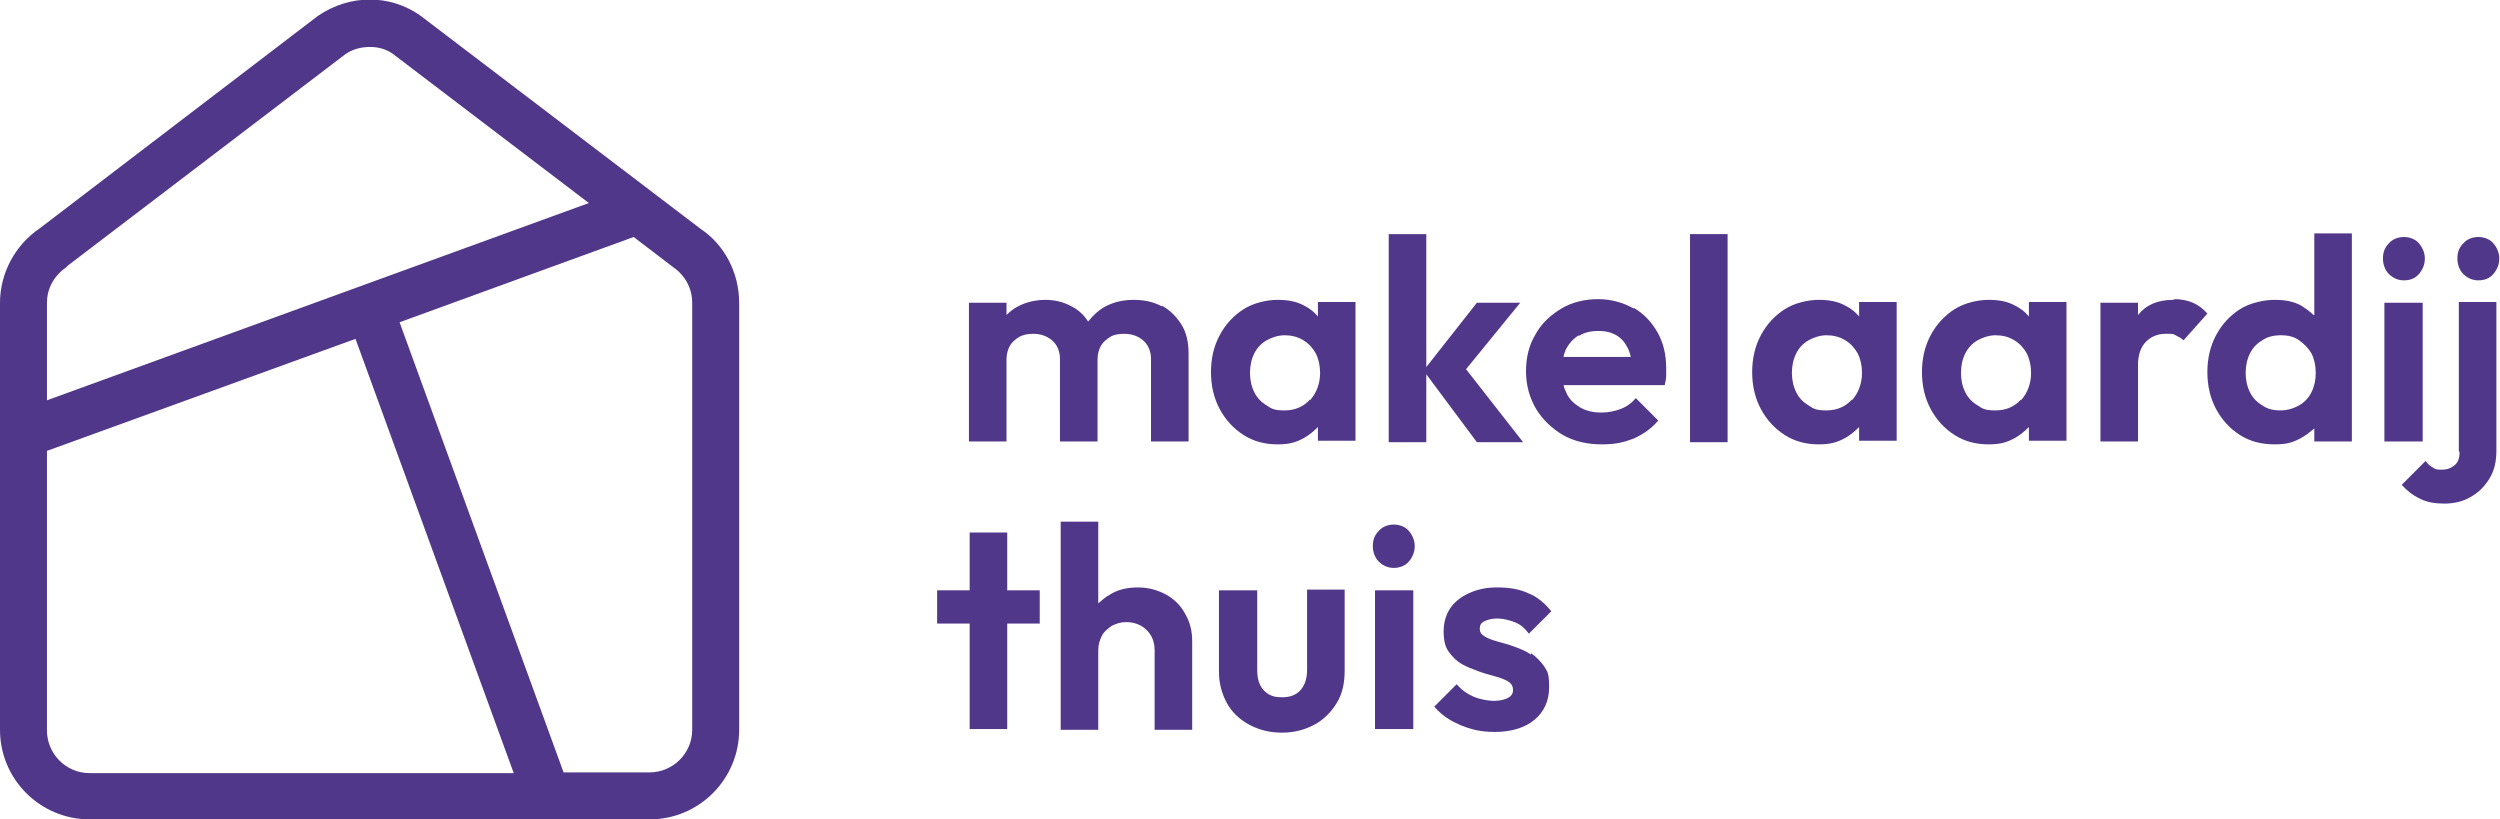 <?xml version="1.0" encoding="UTF-8"?>
<svg id="Layer_1" xmlns="http://www.w3.org/2000/svg" version="1.1" viewBox="0 0 346 113.4">
  <!-- Generator: Adobe Illustrator 29.7.1, SVG Export Plug-In . SVG Version: 2.1.1 Build 8)  -->
  <defs>
    <style>
      .st0 {
        fill: #51378a;
      }
    </style>
  </defs>
  <path class="st0" d="M97,31.7L58.1,2.1c-4.2-2.9-9.7-2.9-14.1.1L5.5,31.6c-3.4,2.3-5.5,6.2-5.5,10.3v59.1c0,6.9,5.6,12.4,12.4,12.4h77.5c6.9,0,12.4-5.6,12.4-12.4v-59.1c0-4.1-2-8-5.3-10.2ZM9.2,36.9L47.8,7.5c1-.7,2.2-1,3.4-1s2.2.3,3.1.9l27.2,20.7L6.5,55.4v-13.5c0-2,1-3.8,2.8-5ZM6.5,101v-38.6l42.7-15.5,21.9,60.1H12.4c-3.3,0-5.9-2.7-5.9-5.9ZM95.8,101c0,3.3-2.7,5.9-5.9,5.9h-11.9l-22.7-62.3,32.4-11.8,5.5,4.2c1.6,1.1,2.6,2.9,2.6,4.9v59.1Z"/>
  <g>
    <g>
      <path class="st0" d="M160.8,42.4c-1.1-.6-2.4-.9-3.9-.9s-2.7.3-3.9.9c-.9.5-1.7,1.2-2.4,2.1-.6-.9-1.3-1.6-2.3-2.1-1.1-.6-2.3-.9-3.6-.9s-2.7.3-3.8.9c-.6.3-1.1.7-1.6,1.2v-1.7h-5.2v19.2h5.2v-11.4c0-.7.2-1.4.5-1.9.3-.5.8-.9,1.3-1.2.6-.3,1.2-.4,1.9-.4,1,0,1.9.3,2.6.9s1.1,1.5,1.1,2.6v11.4h5.2v-11.4c0-.7.2-1.4.5-1.9.3-.5.8-.9,1.3-1.2s1.2-.4,1.9-.4c1,0,1.9.3,2.6.9s1.1,1.5,1.1,2.6v11.4h5.2v-12.2c0-1.5-.3-2.9-1-4-.7-1.1-1.6-2-2.7-2.6Z"/>
      <path class="st0" d="M182.4,43.8c-.5-.6-1.1-1.1-1.9-1.5-1.1-.6-2.3-.8-3.7-.8s-3.3.4-4.7,1.3c-1.4.9-2.5,2.1-3.3,3.6-.8,1.5-1.2,3.2-1.2,5.1s.4,3.6,1.2,5.1c.8,1.5,1.9,2.7,3.3,3.6,1.4.9,3,1.3,4.7,1.3s2.6-.3,3.7-.9c.7-.4,1.3-.9,1.9-1.5v1.9h5.2v-19.2h-5.2v1.9ZM181.3,55.3c-.9,1-2.1,1.5-3.5,1.5s-1.8-.2-2.5-.7c-.7-.4-1.3-1-1.7-1.8-.4-.8-.6-1.7-.6-2.7s.2-1.9.6-2.7c.4-.8,1-1.4,1.7-1.8s1.6-.7,2.5-.7,1.8.2,2.6.7,1.3,1.1,1.7,1.8c.4.8.6,1.7.6,2.7,0,1.5-.5,2.8-1.4,3.8Z"/>
      <polygon class="st0" points="210.4 41.9 204.4 41.9 197.4 50.8 197.4 32.4 192.2 32.4 192.2 61.2 197.4 61.2 197.4 51.8 204.4 61.2 210.8 61.2 202.9 51.1 210.4 41.9"/>
      <path class="st0" d="M226.1,42.7c-1.4-.8-3.1-1.3-4.9-1.3s-3.6.4-5.1,1.3-2.8,2.1-3.6,3.6c-.9,1.5-1.3,3.2-1.3,5.1s.5,3.7,1.4,5.2,2.2,2.7,3.7,3.6c1.6.9,3.4,1.3,5.4,1.3s3-.3,4.4-.8c1.3-.6,2.5-1.4,3.4-2.5l-3.1-3.1c-.6.7-1.3,1.2-2.1,1.5-.8.3-1.7.5-2.7.5s-2-.2-2.9-.7c-.8-.5-1.5-1.1-1.9-2s-.3-.7-.4-1.1h14c.1-.5.2-.9.2-1.3,0-.4,0-.7,0-1.1,0-1.8-.4-3.5-1.2-4.9-.8-1.4-1.9-2.6-3.3-3.4ZM218.5,46.5c.8-.5,1.7-.7,2.7-.7s1.8.2,2.5.6,1.2,1,1.6,1.8c.2.4.3.8.4,1.2h-9.3c0-.3.2-.7.3-1,.4-.8,1-1.5,1.8-2Z"/>
      <rect class="st0" x="233.9" y="32.4" width="5.2" height="28.8"/>
      <path class="st0" d="M257.3,43.8c-.5-.6-1.1-1.1-1.9-1.5-1.1-.6-2.3-.8-3.7-.8s-3.3.4-4.7,1.3c-1.4.9-2.5,2.1-3.3,3.6-.8,1.5-1.2,3.2-1.2,5.1s.4,3.6,1.2,5.1c.8,1.5,1.9,2.7,3.3,3.6,1.4.9,3,1.3,4.7,1.3s2.6-.3,3.7-.9c.7-.4,1.3-.9,1.9-1.5v1.9h5.2v-19.2h-5.2v1.9ZM256.3,55.3c-.9,1-2.1,1.5-3.5,1.5s-1.8-.2-2.5-.7c-.7-.4-1.3-1-1.7-1.8-.4-.8-.6-1.7-.6-2.7s.2-1.9.6-2.7c.4-.8,1-1.4,1.7-1.8s1.6-.7,2.5-.7,1.8.2,2.6.7,1.3,1.1,1.7,1.8c.4.8.6,1.7.6,2.7,0,1.5-.5,2.8-1.4,3.8Z"/>
      <path class="st0" d="M280.8,43.8c-.5-.6-1.1-1.1-1.9-1.5-1.1-.6-2.3-.8-3.7-.8s-3.3.4-4.7,1.3c-1.4.9-2.5,2.1-3.3,3.6-.8,1.5-1.2,3.2-1.2,5.1s.4,3.6,1.2,5.1c.8,1.5,1.9,2.7,3.3,3.6,1.4.9,3,1.3,4.7,1.3s2.6-.3,3.7-.9c.7-.4,1.3-.9,1.9-1.5v1.9h5.2v-19.2h-5.2v1.9ZM279.7,55.3c-.9,1-2.1,1.5-3.5,1.5s-1.8-.2-2.5-.7c-.7-.4-1.3-1-1.7-1.8-.4-.8-.6-1.7-.6-2.7s.2-1.9.6-2.7c.4-.8,1-1.4,1.7-1.8s1.6-.7,2.5-.7,1.8.2,2.6.7,1.3,1.1,1.7,1.8c.4.8.6,1.7.6,2.7,0,1.5-.5,2.8-1.4,3.8Z"/>
      <path class="st0" d="M300.8,41.5c-2.2,0-3.8.7-4.9,2.1,0,0,0,0,0,0v-1.7h-5.2v19.2h5.2v-10.6c0-1.4.4-2.5,1.1-3.2s1.6-1.1,2.7-1.1,1,0,1.4.2c.4.2.8.4,1.1.7l3.3-3.7c-.6-.7-1.3-1.2-2-1.5-.7-.3-1.6-.5-2.5-.5Z"/>
      <path class="st0" d="M320.2,43.6c-.5-.5-1.1-.9-1.7-1.3-1.1-.6-2.3-.8-3.7-.8s-3.4.4-4.8,1.3c-1.4.9-2.5,2.1-3.3,3.6-.8,1.5-1.2,3.2-1.2,5.1s.4,3.6,1.2,5.1c.8,1.5,1.9,2.7,3.3,3.6,1.4.9,3,1.3,4.8,1.3s2.6-.3,3.7-.9c.7-.4,1.2-.8,1.8-1.3v1.8h5.2v-28.8h-5.2v11.3ZM319.9,54.3c-.4.8-1,1.4-1.7,1.8-.7.4-1.6.7-2.6.7s-1.8-.2-2.5-.7c-.7-.4-1.3-1-1.7-1.8-.4-.8-.6-1.7-.6-2.7s.2-1.9.6-2.7c.4-.8,1-1.4,1.7-1.8.7-.5,1.6-.7,2.6-.7s1.8.2,2.5.7,1.3,1.1,1.7,1.8c.4.8.6,1.7.6,2.7s-.2,1.9-.6,2.7Z"/>
      <path class="st0" d="M332.7,38.8c.9,0,1.6-.3,2.1-.9.5-.6.8-1.3.8-2.1s-.3-1.5-.8-2.1c-.5-.6-1.3-.9-2.1-.9s-1.6.3-2.1.9c-.6.6-.8,1.3-.8,2.1s.3,1.6.8,2.1c.6.6,1.3.9,2.1.9Z"/>
      <rect class="st0" x="330" y="41.9" width="5.3" height="19.2"/>
      <path class="st0" d="M343,38.8c.9,0,1.6-.3,2.1-.9.5-.6.8-1.3.8-2.1s-.3-1.5-.8-2.1c-.5-.6-1.3-.9-2.1-.9s-1.6.3-2.1.9c-.6.6-.8,1.3-.8,2.1s.3,1.6.8,2.1c.6.6,1.3.9,2.1.9Z"/>
      <path class="st0" d="M340.4,62.6c0,.8-.2,1.4-.7,1.8-.5.4-1,.6-1.7.6s-.9,0-1.3-.3c-.4-.2-.7-.5-1-.9l-3.3,3.3c.7.8,1.6,1.5,2.5,1.9.9.5,2.1.7,3.4.7s2.6-.3,3.6-.9c1.1-.6,1.9-1.4,2.6-2.5.7-1.1,1-2.4,1-3.9v-20.6h-5.2v20.6Z"/>
    </g>
    <g>
      <polygon class="st0" points="139.4 73.7 134.2 73.7 134.2 81.7 129.7 81.7 129.7 86.3 134.2 86.3 134.2 100.9 139.4 100.9 139.4 86.3 143.9 86.3 143.9 81.7 139.4 81.7 139.4 73.7"/>
      <path class="st0" d="M161.4,82.3c-1.1-.6-2.4-1-3.9-1s-2.8.3-3.9,1c-.6.3-1.1.8-1.6,1.2v-11.3h-5.2v28.8h5.2v-11c0-.8.2-1.4.5-2s.8-1,1.4-1.4c.6-.3,1.2-.5,2-.5,1.1,0,2.1.4,2.8,1.1s1.1,1.6,1.1,2.8v11h5.2v-12.2c0-1.5-.3-2.7-1-3.9-.6-1.1-1.5-2-2.6-2.6Z"/>
      <path class="st0" d="M180.9,92.7c0,1.2-.3,2.1-.9,2.8-.6.7-1.5,1-2.5,1s-1.3-.1-1.9-.4c-.5-.3-.9-.7-1.2-1.3-.3-.6-.4-1.3-.4-2.1v-11h-5.3v11.2c0,1.7.4,3.1,1.1,4.4.7,1.3,1.8,2.3,3.1,3,1.3.7,2.8,1.1,4.5,1.1s3.2-.4,4.5-1.1c1.3-.7,2.3-1.7,3.1-3s1.1-2.8,1.1-4.5v-11.2h-5.2v11Z"/>
      <rect class="st0" x="190.3" y="81.7" width="5.3" height="19.2"/>
      <path class="st0" d="M192.9,72.6c-.8,0-1.6.3-2.1.9-.6.6-.8,1.3-.8,2.1s.3,1.6.8,2.1c.6.6,1.3.9,2.1.9s1.6-.3,2.1-.9c.5-.6.8-1.3.8-2.1s-.3-1.5-.8-2.1c-.5-.6-1.3-.9-2.1-.9Z"/>
      <path class="st0" d="M211.9,90.6c-.7-.5-1.5-.8-2.3-1.1-.8-.3-1.6-.5-2.3-.7-.7-.2-1.3-.4-1.8-.7s-.7-.6-.7-1.1.2-.8.6-1c.4-.2,1-.4,1.8-.4s1.6.2,2.4.5,1.4.8,2,1.6l3.1-3.1c-.9-1.1-1.9-2-3.2-2.5-1.3-.6-2.7-.8-4.3-.8s-2.8.3-3.9.8c-1.1.5-2,1.2-2.6,2.1-.6.9-.9,2-.9,3.2s.2,2.1.7,2.8c.5.7,1.1,1.3,1.8,1.7.7.4,1.5.7,2.3,1,.8.3,1.6.5,2.3.7.7.2,1.3.4,1.8.7.5.3.7.7.7,1.2s-.2.8-.7,1.1c-.4.2-1.1.4-1.9.4s-2-.2-2.9-.6c-.9-.4-1.6-.9-2.3-1.7l-3.1,3.1c.6.7,1.4,1.4,2.3,1.9.9.5,1.8.9,2.9,1.2,1,.3,2.1.4,3.2.4,2.3,0,4.2-.6,5.5-1.7s2-2.6,2-4.5-.2-2.1-.7-2.9c-.5-.7-1.1-1.3-1.8-1.8Z"/>
    </g>
  </g>
</svg>